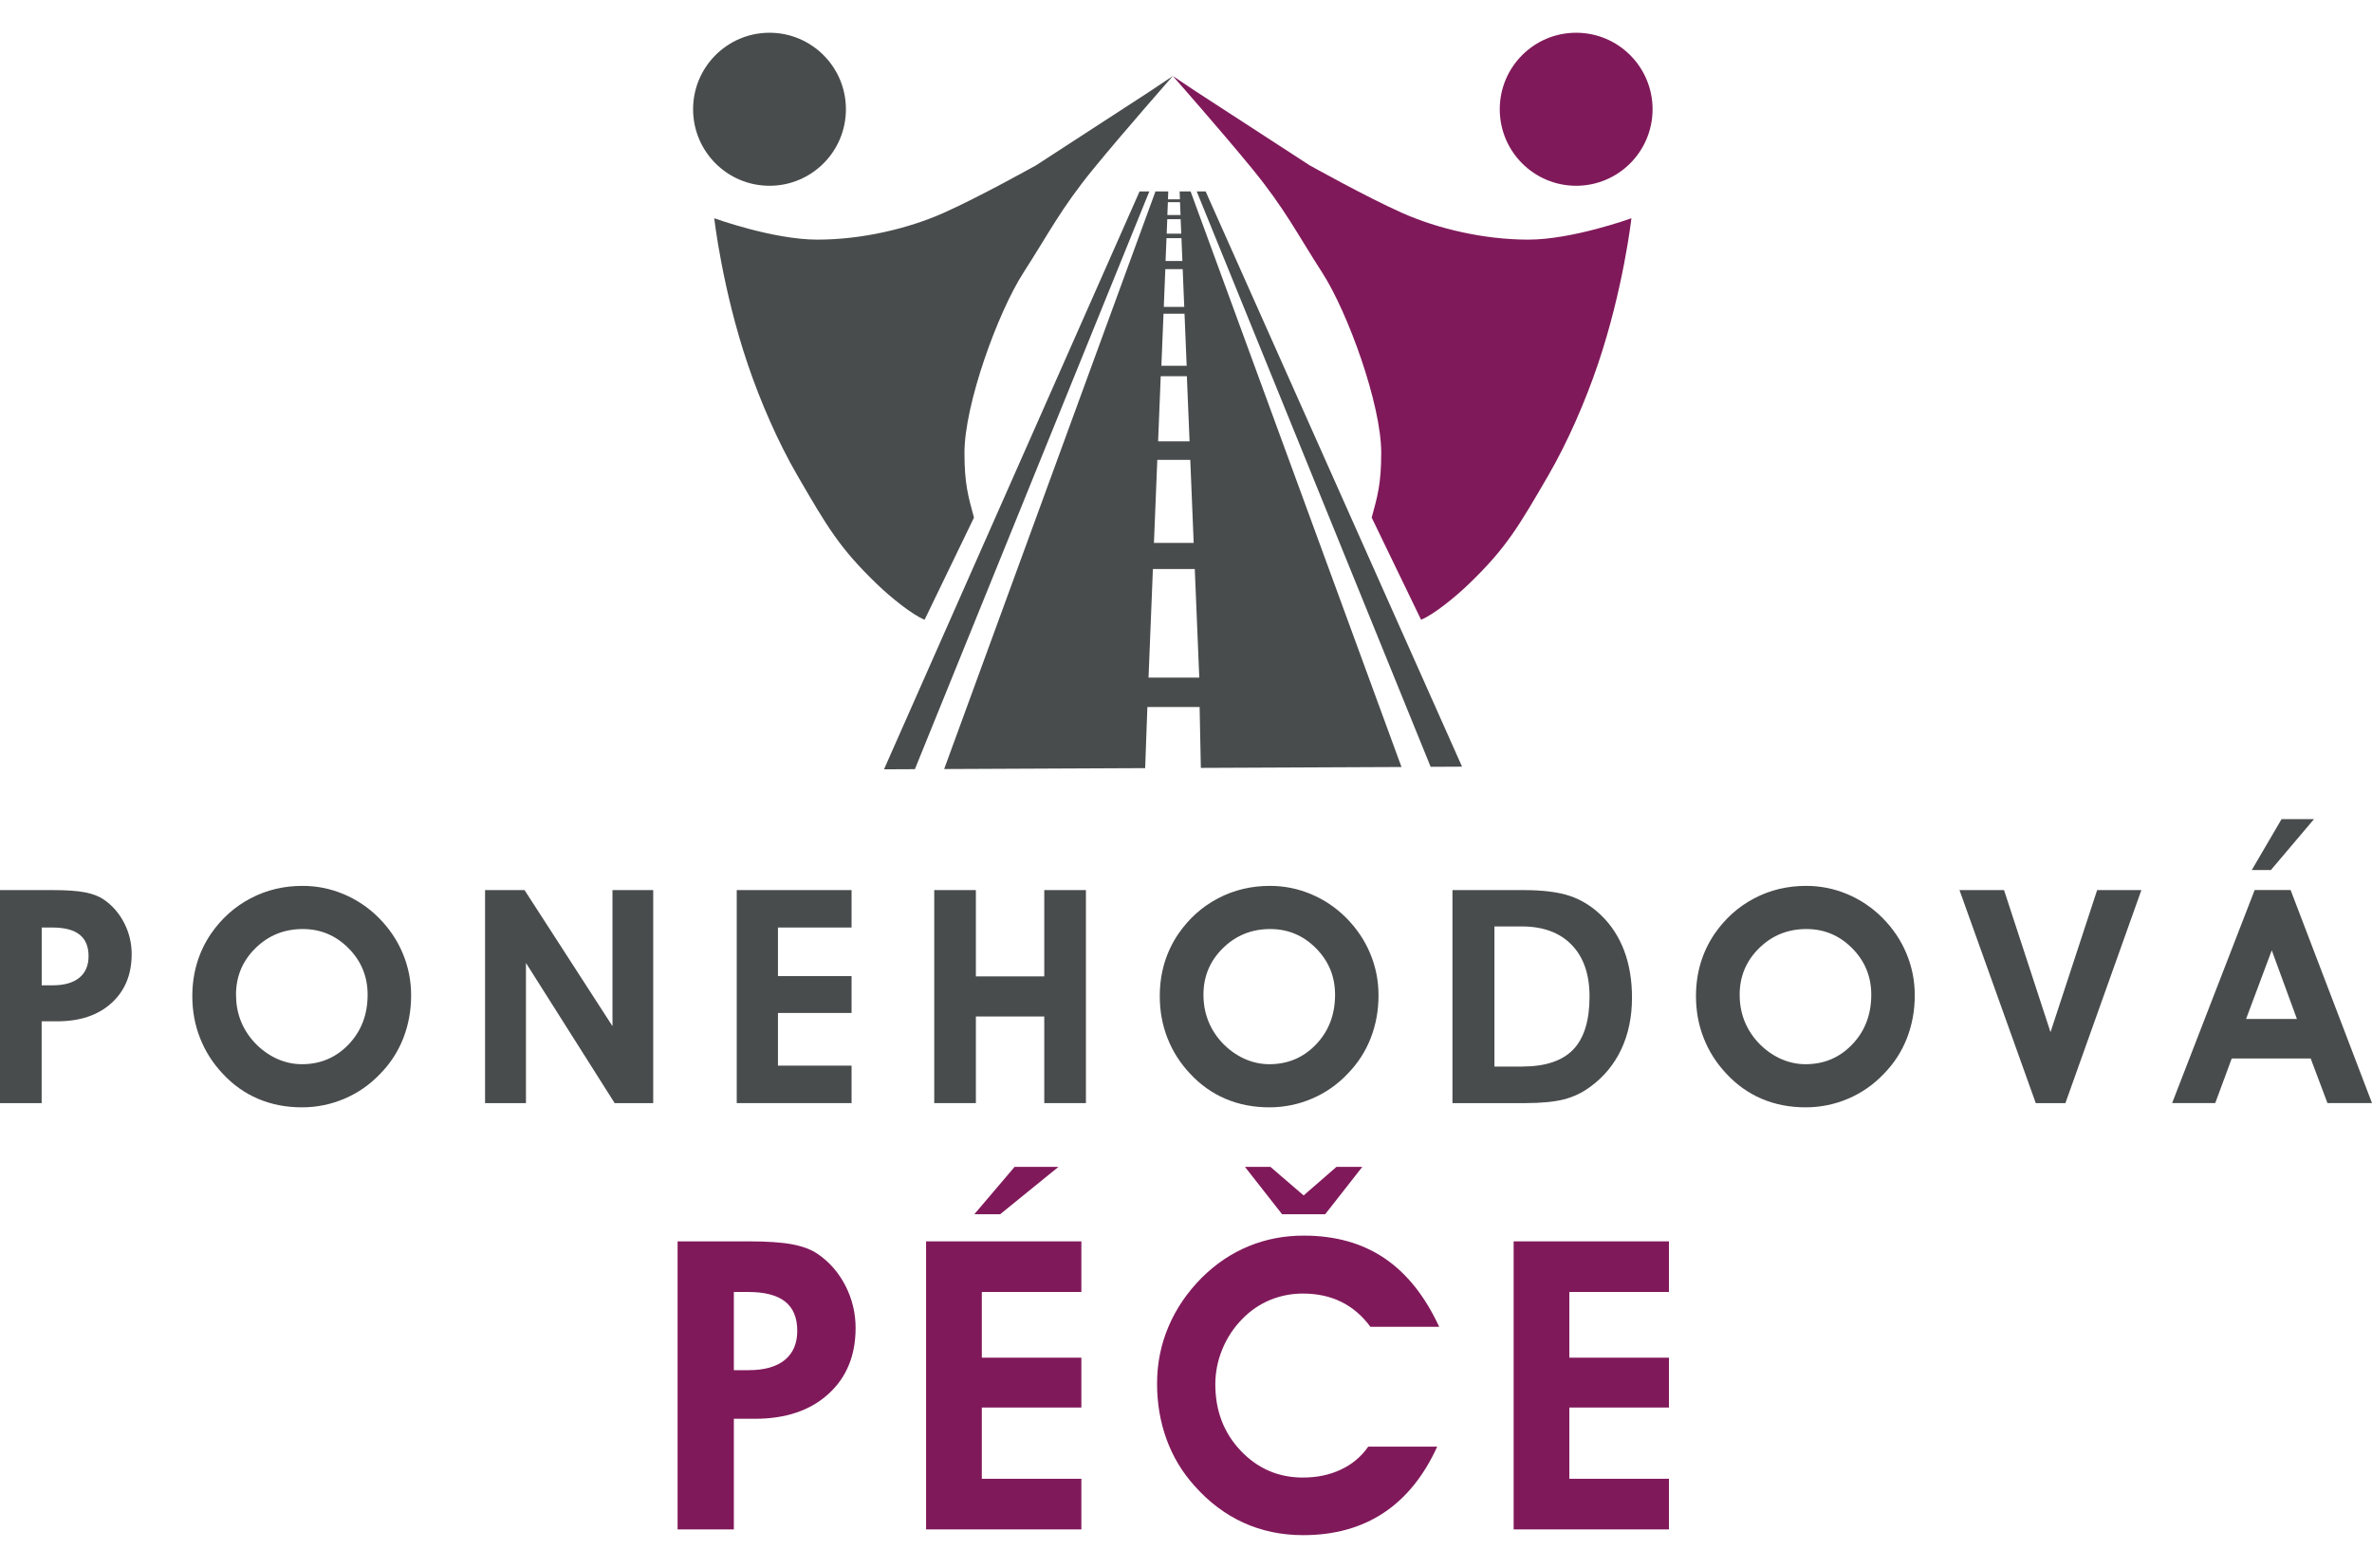 <svg width="121" height="80" viewBox="0 0 161 102" fill="none" xmlns="http://www.w3.org/2000/svg">
<path d="M2.827 72.668H0V58.206H3.59C4.501 58.206 5.222 58.255 5.747 58.355C6.271 58.455 6.696 58.613 7.021 58.832C7.617 59.235 8.084 59.77 8.425 60.431C8.766 61.092 8.937 61.802 8.937 62.556C8.937 63.939 8.48 65.045 7.569 65.874C6.658 66.703 5.428 67.115 3.879 67.115H2.827V72.668ZM2.827 64.671H3.57C4.356 64.671 4.961 64.501 5.38 64.159C5.798 63.817 6.011 63.33 6.011 62.695C6.011 62.04 5.808 61.55 5.402 61.231C4.996 60.908 4.378 60.747 3.554 60.747H2.83V64.671H2.827Z" fill="#494C4C"/>
<path d="M13.054 65.407C13.054 64.613 13.161 63.862 13.373 63.156C13.586 62.45 13.898 61.792 14.316 61.176C15.031 60.138 15.926 59.335 17.005 58.768C18.083 58.2 19.258 57.92 20.536 57.92C21.496 57.92 22.42 58.103 23.308 58.474C24.197 58.845 24.992 59.377 25.694 60.073C26.415 60.796 26.962 61.605 27.339 62.508C27.715 63.407 27.905 64.355 27.905 65.349C27.905 66.38 27.728 67.351 27.374 68.26C27.02 69.166 26.498 69.972 25.813 70.672C25.117 71.407 24.309 71.971 23.389 72.365C22.468 72.758 21.502 72.955 20.498 72.955C19.419 72.955 18.428 72.765 17.523 72.378C16.618 71.994 15.813 71.423 15.115 70.669C14.442 69.953 13.93 69.15 13.582 68.26C13.228 67.37 13.054 66.419 13.054 65.407ZM16.02 65.307C16.02 65.929 16.122 66.509 16.328 67.045C16.535 67.58 16.837 68.07 17.24 68.515C17.684 68.999 18.186 69.369 18.746 69.634C19.31 69.895 19.889 70.027 20.491 70.027C21.753 70.027 22.812 69.576 23.669 68.676C24.525 67.776 24.953 66.654 24.953 65.31C24.953 64.078 24.522 63.027 23.659 62.156C22.796 61.286 21.76 60.85 20.549 60.85C19.287 60.85 18.215 61.286 17.336 62.153C16.46 63.017 16.02 64.068 16.02 65.307Z" fill="#494C4C"/>
<path d="M35.703 72.668H32.924V58.206H35.603L41.572 67.444V58.206H44.337V72.668H41.72L35.699 63.153V72.668H35.703Z" fill="#494C4C"/>
<path d="M57.8 72.668H50.006V58.206H57.8V60.747H52.804V64.046H57.8V66.548H52.804V70.124H57.8V72.668Z" fill="#494C4C"/>
<path d="M66.238 66.787V72.668H63.412V58.206H66.238V64.065H70.88V58.206H73.707V72.668H70.88V66.787H66.238Z" fill="#494C4C"/>
<path d="M78.72 65.407C78.72 64.613 78.826 63.862 79.038 63.156C79.251 62.45 79.563 61.792 79.982 61.176C80.696 60.138 81.591 59.335 82.67 58.768C83.748 58.2 84.923 57.92 86.198 57.92C87.158 57.92 88.082 58.103 88.97 58.474C89.859 58.845 90.654 59.377 91.356 60.073C92.077 60.796 92.624 61.605 93.001 62.508C93.377 63.407 93.567 64.355 93.567 65.349C93.567 66.38 93.39 67.351 93.036 68.26C92.682 69.166 92.16 69.972 91.475 70.672C90.779 71.407 89.971 71.971 89.051 72.365C88.13 72.758 87.164 72.955 86.16 72.955C85.081 72.955 84.09 72.765 83.185 72.378C82.28 71.994 81.475 71.423 80.777 70.669C80.104 69.953 79.592 69.15 79.245 68.26C78.894 67.37 78.72 66.419 78.72 65.407ZM81.685 65.307C81.685 65.929 81.788 66.509 81.994 67.045C82.2 67.58 82.502 68.07 82.905 68.515C83.349 68.999 83.851 69.369 84.412 69.634C84.975 69.895 85.554 70.027 86.156 70.027C87.418 70.027 88.478 69.576 89.334 68.676C90.19 67.776 90.618 66.654 90.618 65.31C90.618 64.078 90.187 63.027 89.324 62.156C88.462 61.286 87.425 60.85 86.214 60.85C84.952 60.85 83.88 61.286 83.001 62.153C82.123 63.017 81.685 64.068 81.685 65.307Z" fill="#494C4C"/>
<path d="M103.496 72.668H98.586V58.206H103.415C104.722 58.206 105.772 58.339 106.557 58.603C107.343 58.867 108.058 59.312 108.698 59.935C109.378 60.596 109.896 61.399 110.247 62.337C110.598 63.278 110.772 64.333 110.772 65.507C110.772 66.819 110.527 67.993 110.038 69.028C109.548 70.062 108.837 70.917 107.906 71.584C107.378 71.975 106.786 72.252 106.132 72.419C105.479 72.584 104.6 72.668 103.496 72.668ZM103.319 70.185C104.887 70.185 106.039 69.801 106.78 69.034C107.52 68.266 107.89 67.064 107.89 65.429C107.89 63.926 107.485 62.756 106.677 61.924C105.868 61.089 104.735 60.673 103.28 60.673H101.435V70.188H103.319V70.185Z" fill="#494C4C"/>
<path d="M115.115 65.407C115.115 64.613 115.221 63.862 115.433 63.156C115.646 62.45 115.958 61.792 116.376 61.176C117.091 60.138 117.986 59.335 119.065 58.768C120.143 58.2 121.318 57.92 122.596 57.92C123.556 57.92 124.48 58.103 125.368 58.474C126.257 58.845 127.052 59.377 127.754 60.073C128.475 60.796 129.022 61.605 129.399 62.508C129.775 63.407 129.965 64.355 129.965 65.349C129.965 66.38 129.788 67.351 129.434 68.26C129.08 69.166 128.559 69.972 127.873 70.672C127.177 71.407 126.369 71.971 125.449 72.365C124.528 72.758 123.562 72.955 122.558 72.955C121.479 72.955 120.488 72.765 119.583 72.378C118.678 71.994 117.873 71.423 117.175 70.669C116.502 69.953 115.99 69.15 115.642 68.26C115.288 67.37 115.115 66.419 115.115 65.407ZM118.08 65.307C118.08 65.929 118.183 66.509 118.389 67.045C118.595 67.58 118.897 68.07 119.3 68.515C119.744 68.999 120.246 69.369 120.806 69.634C121.37 69.895 121.949 70.027 122.551 70.027C123.813 70.027 124.872 69.576 125.729 68.676C126.585 67.776 127.013 66.654 127.013 65.31C127.013 64.078 126.582 63.027 125.719 62.156C124.856 61.286 123.82 60.85 122.609 60.85C121.347 60.85 120.275 61.286 119.396 62.153C118.521 63.017 118.08 64.068 118.08 65.307Z" fill="#494C4C"/>
<path d="M140.19 72.668H138.178L133.001 58.206H136.024L139.179 67.851L142.344 58.206H145.347L140.19 72.668Z" fill="#494C4C"/>
<path d="M151.48 69.637L150.36 72.665H147.434L153.035 58.203H155.476L161 72.665H157.977L156.837 69.637H151.48ZM155.904 66.954L154.197 62.295L152.453 66.954H155.904ZM152.839 56.846L154.861 53.389H157.063L154.136 56.846H152.839Z" fill="#494C4C"/>
<path d="M49.813 101.61H45.992V82.054H50.846C52.08 82.054 53.052 82.122 53.763 82.254C54.475 82.389 55.048 82.602 55.486 82.899C56.29 83.444 56.921 84.166 57.382 85.062C57.842 85.959 58.074 86.916 58.074 87.935C58.074 89.809 57.456 91.302 56.223 92.42C54.99 93.539 53.325 94.1 51.233 94.1H49.81V101.61H49.813ZM49.813 90.799H50.818C51.88 90.799 52.698 90.57 53.264 90.109C53.831 89.647 54.114 88.986 54.114 88.126C54.114 87.239 53.84 86.578 53.29 86.142C52.739 85.707 51.906 85.491 50.788 85.491H49.81V90.799H49.813Z" fill="#80195A"/>
<path d="M73.398 101.61H62.858V82.054H73.398V85.491H66.641V89.951H73.398V93.336H66.641V98.173H73.398V101.61Z" fill="#80195A"/>
<path d="M66.132 80.213L68.865 76.998H71.843L67.886 80.213H66.132Z" fill="#80195A"/>
<path d="M97.685 87.855H93.017C92.463 87.103 91.803 86.539 91.04 86.162C90.274 85.785 89.405 85.598 88.432 85.598C87.647 85.598 86.9 85.746 86.192 86.039C85.487 86.336 84.859 86.765 84.315 87.329C83.732 87.919 83.285 88.603 82.966 89.376C82.647 90.15 82.49 90.947 82.49 91.759C82.49 93.552 83.062 95.051 84.212 96.267C85.361 97.479 86.768 98.089 88.429 98.089C89.385 98.089 90.245 97.912 91.011 97.55C91.774 97.192 92.395 96.673 92.869 95.993H97.55C96.639 97.989 95.422 99.491 93.902 100.494C92.383 101.497 90.567 102 88.458 102C86.99 102 85.641 101.719 84.402 101.155C83.162 100.591 82.052 99.753 81.07 98.643C80.239 97.721 79.608 96.67 79.18 95.493C78.752 94.316 78.536 93.056 78.536 91.711C78.536 90.35 78.794 89.057 79.315 87.835C79.834 86.613 80.593 85.501 81.594 84.498C82.541 83.566 83.594 82.86 84.753 82.383C85.912 81.906 87.154 81.664 88.487 81.664C90.625 81.664 92.45 82.173 93.966 83.195C95.476 84.214 96.719 85.768 97.685 87.855Z" fill="#80195A"/>
<path d="M84.502 76.998H86.231L88.484 78.936L90.712 76.998H92.466L89.946 80.213H87.022L84.502 76.998Z" fill="#80195A"/>
<path d="M113.28 101.61H102.739V82.054H113.28V85.491H106.519V89.951H113.28V93.336H106.519V98.173H113.28V101.61Z" fill="#80195A"/>
<path d="M97.105 49.836L99.237 49.826L81.833 10.773H81.228L97.105 49.836Z" fill="#494C4C"/>
<path d="M78.011 10.773H77.348L60.002 50.007L62.098 49.997L78.011 10.773Z" fill="#494C4C"/>
<path d="M80.812 10.773H80.069L80.088 11.311H79.277L79.296 10.773H78.427L64.085 49.988L77.728 49.926L77.879 45.777H81.424L81.508 49.91L95.126 49.849L80.812 10.773ZM79.27 11.501H80.094L80.13 12.375H79.235L79.27 11.501ZM79.228 12.656H80.136L80.178 13.639H79.19L79.228 12.656ZM79.177 13.945H80.191L80.255 15.496H79.112L79.177 13.945ZM79.097 16.048H80.275L80.381 18.611H78.993L79.097 16.048ZM78.974 19.076H80.4L80.545 22.609H78.829L78.974 19.076ZM78.784 23.316H80.558L80.742 27.739H78.607L78.784 23.316ZM78.552 28.997H80.79L81.022 34.636H78.324L78.552 28.997ZM77.957 43.778L78.253 36.41H81.096L81.401 43.778H77.957Z" fill="#494C4C"/>
<path d="M52.231 10.389C55.095 10.389 57.417 8.063 57.417 5.194C57.417 2.326 55.095 0 52.231 0C49.367 0 47.044 2.326 47.044 5.194C47.044 8.063 49.367 10.389 52.231 10.389Z" fill="#494C4C"/>
<path d="M78.005 4.008L70.324 8.999C70.324 8.999 66.467 11.156 64.043 12.233C61.622 13.31 58.48 14.045 55.476 14.045C52.472 14.045 48.48 12.594 48.48 12.594C48.48 12.594 49.021 17.389 50.753 22.503C51.616 25.05 52.804 27.784 54.13 30.07C56.133 33.514 56.967 34.972 59.532 37.441C60.456 38.331 61.937 39.528 62.758 39.85L66.109 32.918C65.72 31.48 65.463 30.645 65.463 28.513C65.463 25.234 67.722 18.992 69.471 16.28C71.174 13.639 72.004 11.943 74.225 9.228C76.357 6.623 79.608 2.937 79.608 2.937L78.005 4.008Z" fill="#494C4C"/>
<path d="M106.982 10.389C109.847 10.389 112.169 8.063 112.169 5.194C112.169 2.326 109.847 0 106.982 0C104.118 0 101.796 2.326 101.796 5.194C101.796 8.063 104.118 10.389 106.982 10.389Z" fill="#80195A"/>
<path d="M81.208 4.008L88.89 8.999C88.89 8.999 92.746 11.156 95.171 12.233C97.591 13.31 100.734 14.045 103.737 14.045C106.741 14.045 110.733 12.594 110.733 12.594C110.733 12.594 110.192 17.389 108.46 22.503C107.597 25.05 106.409 27.784 105.083 30.07C103.081 33.514 102.247 34.972 99.681 37.441C98.757 38.331 97.276 39.528 96.455 39.85L93.104 32.918C93.493 31.48 93.751 30.645 93.751 28.513C93.751 25.234 91.491 18.992 89.743 16.28C88.04 13.639 87.209 11.943 84.988 9.228C82.856 6.623 79.605 2.937 79.605 2.937L81.208 4.008Z" fill="#80195A"/>
</svg>
